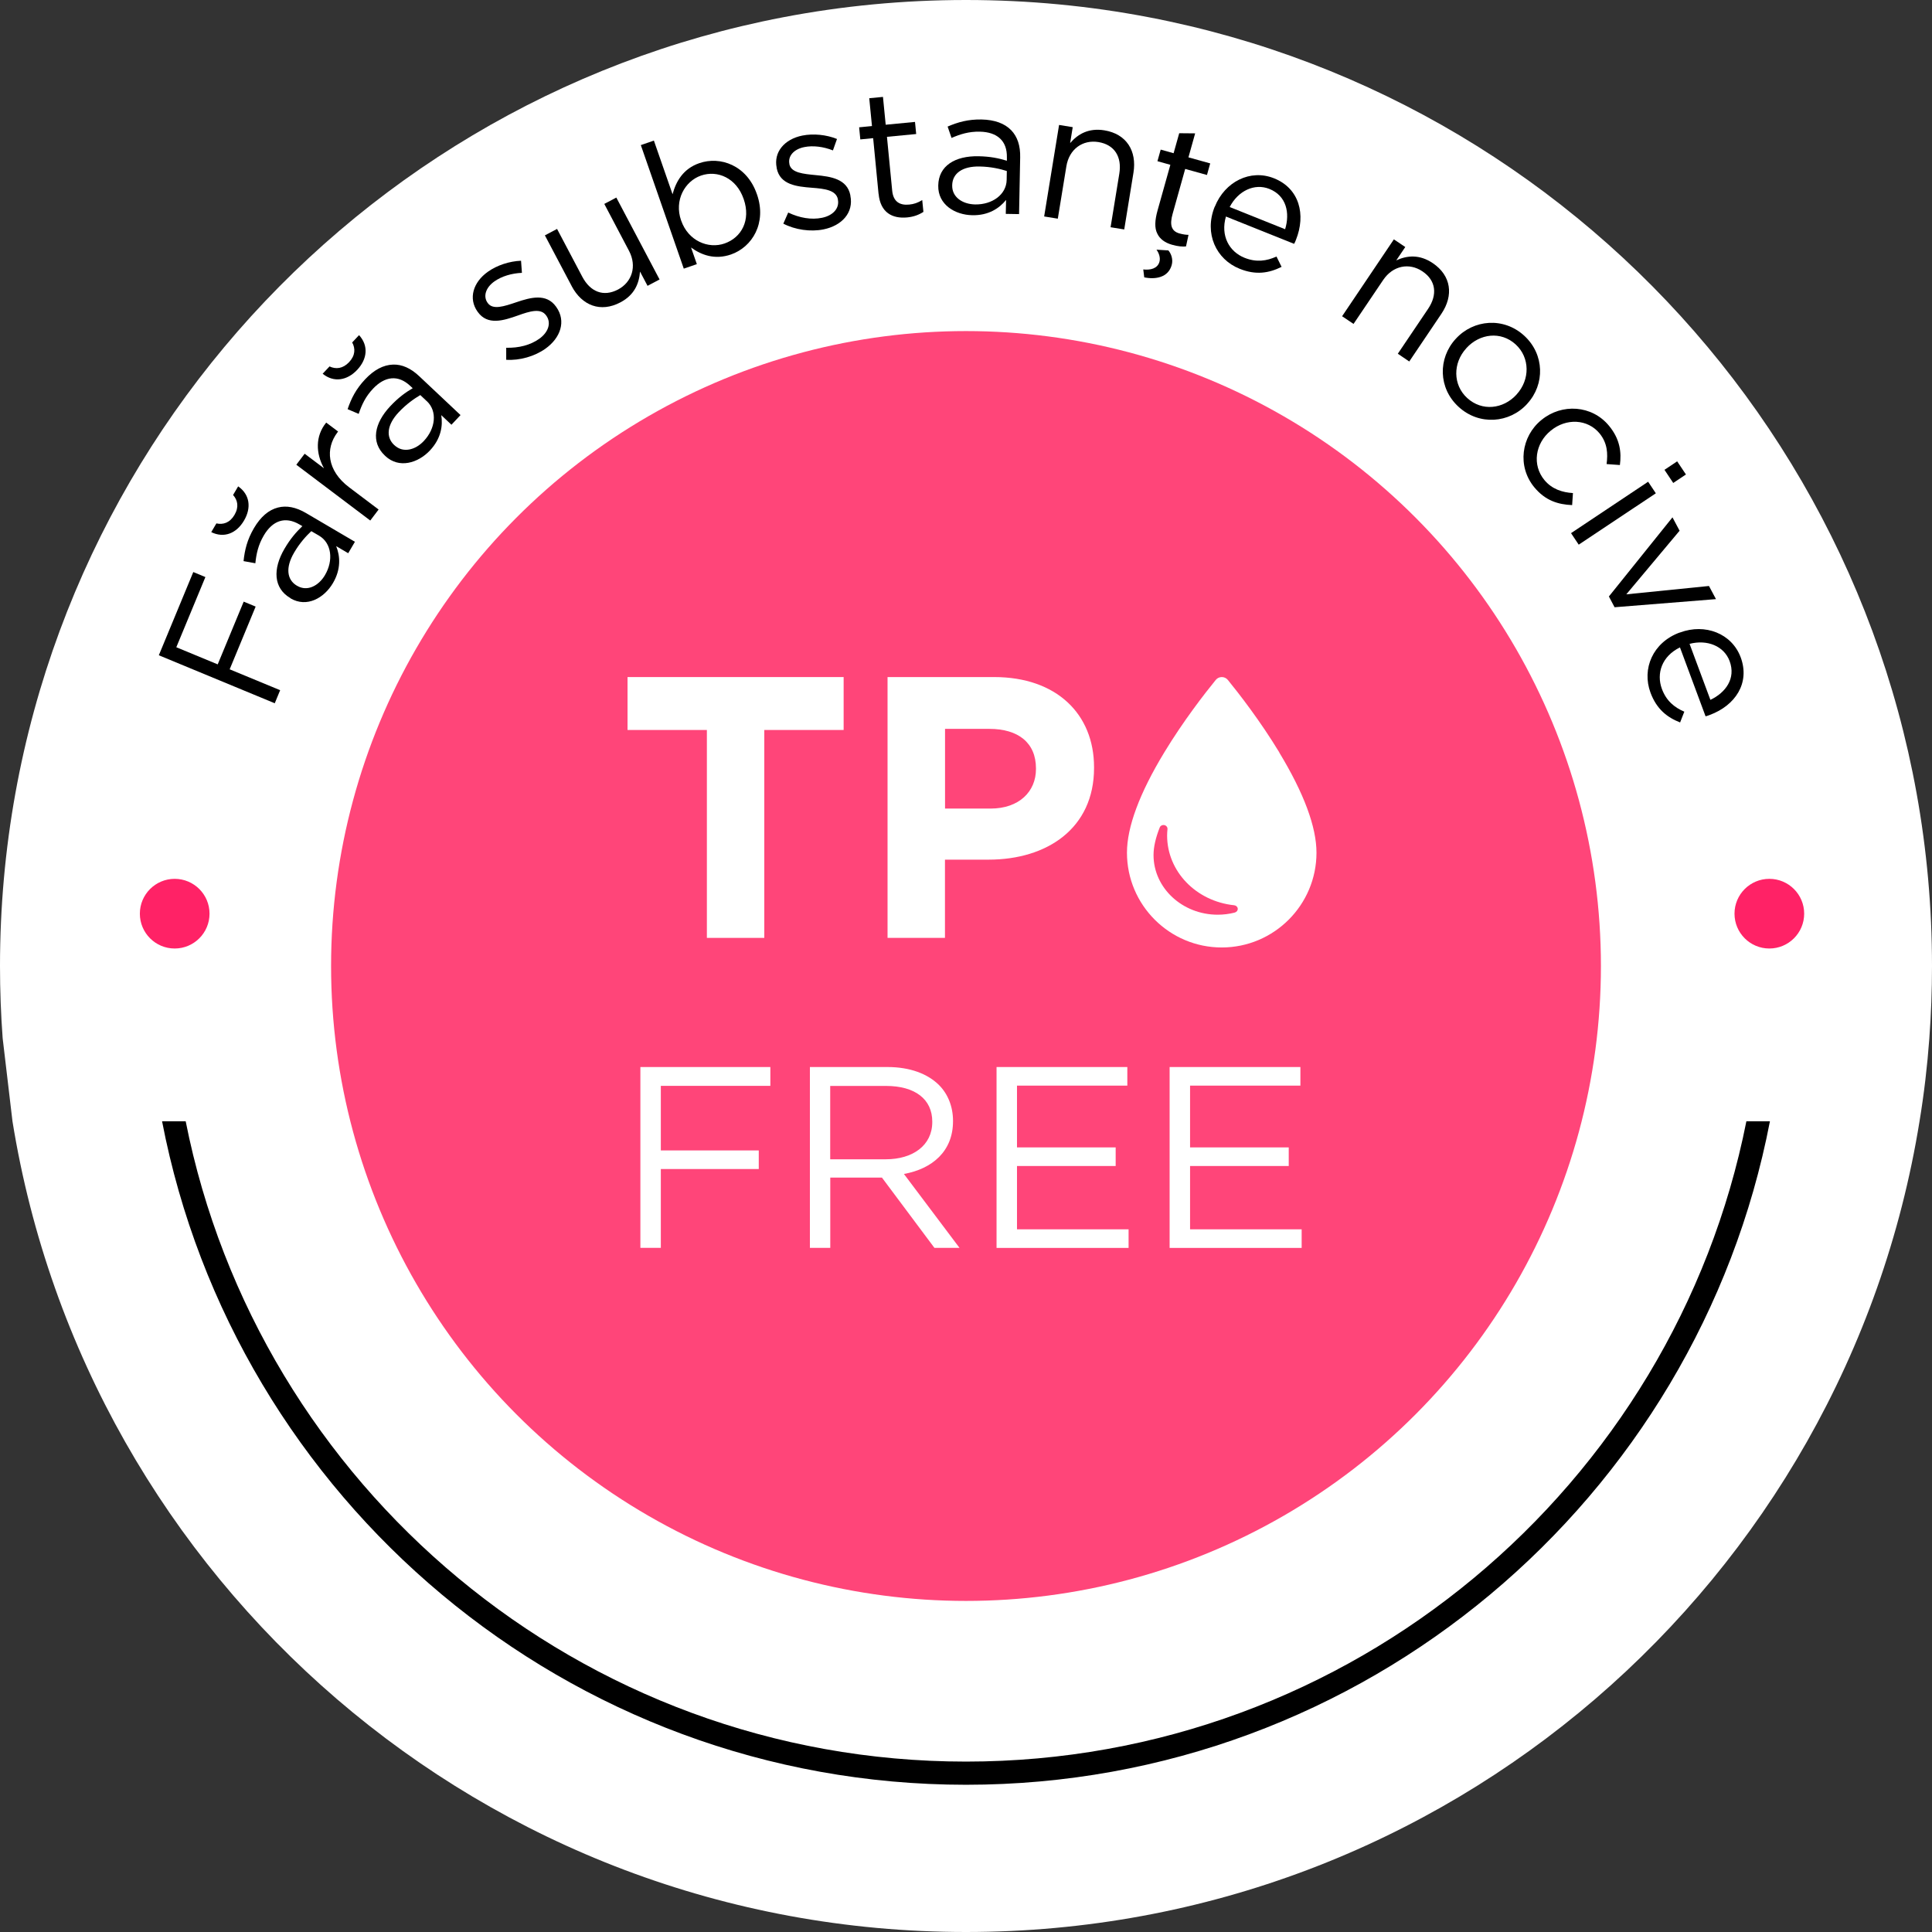 <?xml version="1.0" encoding="UTF-8"?>
<svg id="Layer_2" data-name="Layer 2" xmlns="http://www.w3.org/2000/svg" viewBox="0 0 261.78 261.78">
  <rect x="0" y="0" width="261.78" height="261.78" fill="#333333" stroke="none"/>
  <defs>
    <style>
      .cls-1 {
        fill: #f26;
      }

      .cls-2 {
        fill: #fff;
      }

      .cls-3 {
        fill: #ff4579;
      }
    </style>
  </defs>
  <g id="Layer_1-2" data-name="Layer 1">
    <g>
      <path class="cls-2" d="M261.78,130.89c0,3.29-.12,6.55-.36,9.77v.03c-.28,3.79-.72,7.54-1.33,11.24-10.05,62.28-64.07,109.85-129.2,109.85S11.74,214.21,1.69,151.93l-1.33-11.26H.36c-.24-3.23-.36-6.49-.36-9.78C0,67.07,45.67,13.92,106.11,2.34c8.02-1.54,16.31-2.34,24.78-2.34s16.76.8,24.78,2.34c60.44,11.58,106.11,64.73,106.11,128.55Z"/>
      <path d="M236.63,151.93c-9.81,49.41-53.5,86.76-105.74,86.76s-95.93-37.35-105.73-86.76h-3.2c9.85,51.15,54.95,89.9,108.93,89.9s99.08-38.75,108.93-89.9h-3.19Z"/>
      <circle class="cls-3" cx="130.89" cy="130.89" r="86.03"/>
      <g>
        <path d="M21.52,88.79l4.67-11.28,1.64.68-3.94,9.51,5.61,2.32,3.52-8.5,1.62.67-3.52,8.5,6.84,2.83-.73,1.77-15.7-6.5Z"/>
        <path d="M28.63,72.09l.69-1.17c.92.2,1.82-.08,2.45-1.15.63-1.07.44-2-.19-2.7l.69-1.17c1.58,1.1,1.82,2.9.79,4.64-1.02,1.74-2.71,2.41-4.44,1.56ZM39.37,81.05l-.04-.02c-2.28-1.34-2.39-3.94-.78-6.68.81-1.38,1.58-2.25,2.42-3.06l-.38-.22c-1.95-1.15-3.66-.54-4.85,1.49-.75,1.28-1.01,2.48-1.14,3.76l-1.6-.29c.16-1.51.49-2.9,1.41-4.47.9-1.53,1.99-2.47,3.25-2.79,1.16-.3,2.43-.06,3.81.75l6.62,3.89-.91,1.55-1.63-.96c.54,1.33.68,3.11-.44,5.01-1.18,2.01-3.53,3.37-5.75,2.06ZM43.23,72.58l-1.05-.61c-.7.66-1.56,1.59-2.33,2.91-1.19,2.03-.98,3.68.38,4.48l.04.02c1.36.8,2.9.01,3.76-1.45,1.17-1.99.92-4.34-.8-5.35Z"/>
        <path d="M40.15,62.97l1.13-1.49,2.62,1.97c-1.11-1.99-1.21-4.35.3-6.19l1.61,1.21-.09.12c-1.65,2.19-1.43,5.16,1.59,7.44l3.99,3.01-1.13,1.49-10.02-7.56Z"/>
        <path d="M43.72,50.64l.93-.99c.85.4,1.8.32,2.65-.58.85-.9.87-1.85.42-2.67l.93-.99c1.3,1.42,1.13,3.23-.25,4.7-1.38,1.47-3.18,1.74-4.67.54ZM52.19,61.76l-.04-.03c-1.93-1.82-1.45-4.37.73-6.69,1.1-1.17,2.04-1.85,3.04-2.44l-.32-.3c-1.64-1.55-3.44-1.34-5.06.37-1.02,1.08-1.53,2.19-1.94,3.41l-1.5-.64c.49-1.44,1.12-2.71,2.37-4.04,1.21-1.29,2.48-1.96,3.79-2,1.2-.04,2.39.48,3.55,1.58l5.59,5.26-1.23,1.31-1.38-1.3c.23,1.42-.02,3.18-1.54,4.79-1.6,1.7-4.19,2.5-6.06.73ZM57.83,54.36l-.88-.83c-.83.49-1.87,1.21-2.92,2.32-1.61,1.71-1.77,3.37-.62,4.45l.04.03c1.15,1.08,2.82.66,3.98-.58,1.58-1.68,1.86-4.02.41-5.39Z"/>
        <path d="M68.59,48.76v-1.64c1.7.04,3.26-.35,4.47-1.21,1.23-.87,1.67-2.14.97-3.13l-.03-.04c-.73-1.03-2.22-.57-3.83.01-1.93.68-4.1,1.39-5.44-.49l-.03-.04c-1.25-1.76-.61-3.97,1.41-5.4,1.25-.89,2.94-1.43,4.49-1.49l.12,1.64c-1.39.06-2.74.46-3.73,1.16-1.21.86-1.53,2.04-.93,2.89l.03.04c.69.97,2.22.45,3.88-.11,1.92-.65,4.06-1.24,5.37.6l.03.04c1.38,1.94.57,4.21-1.47,5.66-1.46,1.04-3.5,1.62-5.31,1.5Z"/>
        <path d="M77.47,38.78l-3.64-6.89,1.65-.87,3.42,6.48c1.09,2.06,2.88,2.76,4.84,1.73,1.89-1,2.59-3.15,1.49-5.24l-3.35-6.36,1.63-.86,5.86,11.1-1.63.86-1.02-1.93c-.12,1.6-.75,3.17-2.66,4.17-2.68,1.42-5.2.44-6.6-2.2Z"/>
        <path d="M93.63,33.52l.79,2.27-1.77.61-5.82-16.74,1.77-.61,2.53,7.27c.47-1.76,1.45-3.46,3.62-4.21,2.84-.99,6.45.28,7.8,4.18l.02.05c1.35,3.88-.65,7.14-3.52,8.14-2.2.76-4.04.07-5.42-.95ZM100.77,26.98l-.02-.05c-.97-2.8-3.52-3.92-5.77-3.14-2.2.77-3.64,3.35-2.7,6.06l.02.05c.96,2.75,3.68,3.86,5.88,3.09,2.29-.8,3.58-3.15,2.59-6.01Z"/>
        <path d="M106.14,30.3l.66-1.5c1.54.73,3.13,1.01,4.58.71,1.48-.3,2.39-1.28,2.15-2.47v-.05c-.26-1.24-1.81-1.42-3.52-1.55-2.04-.16-4.32-.39-4.77-2.65v-.05c-.44-2.12,1.04-3.88,3.47-4.37,1.5-.3,3.27-.12,4.7.46l-.55,1.55c-1.29-.51-2.69-.69-3.88-.45-1.45.29-2.23,1.24-2.02,2.27v.05c.25,1.17,1.86,1.31,3.6,1.48,2.02.19,4.22.51,4.66,2.72v.05c.48,2.33-1.17,4.08-3.63,4.58-1.76.36-3.85.06-5.46-.78Z"/>
        <path d="M119.04,26.26l-.73-7.54-1.74.17-.16-1.64,1.74-.17-.37-3.77,1.86-.18.37,3.77,3.97-.38.16,1.64-3.96.38.71,7.3c.15,1.52,1.05,2,2.3,1.88.63-.06,1.15-.23,1.77-.61l.16,1.6c-.62.4-1.3.66-2.2.75-2.01.19-3.63-.65-3.87-3.19Z"/>
        <path d="M127.13,25.17v-.05c.05-2.65,2.27-4.01,5.45-3.95,1.6.03,2.74.27,3.85.61v-.44c.05-2.26-1.31-3.45-3.67-3.5-1.48-.03-2.65.34-3.83.85l-.53-1.54c1.4-.6,2.76-.99,4.59-.96,1.77.04,3.12.52,4.03,1.46.83.87,1.25,2.09,1.21,3.69l-.15,7.67-1.8-.03.04-1.89c-.9,1.12-2.37,2.12-4.58,2.07-2.33-.04-4.66-1.43-4.61-4ZM136.4,24.38l.02-1.21c-.92-.29-2.15-.58-3.68-.61-2.36-.05-3.69.95-3.72,2.53v.05c-.03,1.58,1.41,2.53,3.11,2.56,2.31.04,4.23-1.33,4.27-3.32Z"/>
        <path d="M143.5,16.93l1.85.3-.35,2.16c1.03-1.21,2.5-2.08,4.64-1.73,3,.49,4.42,2.79,3.94,5.74l-1.25,7.69-1.85-.3,1.18-7.24c.38-2.3-.64-3.94-2.82-4.3-2.13-.35-3.97.95-4.35,3.28l-1.16,7.1-1.85-.3,2.02-12.39Z"/>
        <path d="M154.92,36.51c.95.11,1.92-.12,2.18-1.03.16-.56-.07-1.2-.4-1.65l1.61.1c.38.43.67,1.22.45,1.99-.48,1.71-2.24,1.97-3.72,1.66l-.13-1.07ZM161.94,18.07l-.91,3.25,2.95.82-.44,1.57-2.95-.82-1.71,6.11c-.39,1.4-.22,2.31.93,2.63.54.15.96.19,1.23.19l-.34,1.57c-.44.05-1.11,0-1.9-.23-.96-.27-1.65-.79-1.98-1.49-.41-.77-.34-1.84.03-3.17l1.73-6.17-1.75-.49.44-1.57,1.75.49.76-2.71,2.16.02Z"/>
        <path d="M164.59,28.03l.02-.04c1.35-3.36,4.8-5.12,8.02-3.83,3.45,1.38,4.33,4.93,2.97,8.33-.09.23-.14.36-.25.55l-9.24-3.7c-.76,2.62.45,4.76,2.52,5.59,1.6.64,2.99.44,4.33-.17l.69,1.4c-1.7.84-3.47,1.15-5.68.26-3.2-1.28-4.83-4.79-3.39-8.39ZM174.13,31.06c.67-2.19.19-4.53-2.13-5.46-2.03-.81-4.24.26-5.38,2.45l7.51,3.01Z"/>
        <path d="M188.86,32.43l1.55,1.04-1.22,1.81c1.45-.67,3.14-.84,4.94.37,2.52,1.7,2.85,4.38,1.18,6.86l-4.36,6.47-1.55-1.05,4.1-6.08c1.3-1.93,1.07-3.85-.76-5.08-1.79-1.21-4-.79-5.32,1.16l-4.02,5.96-1.55-1.04,7.01-10.41Z"/>
        <path d="M197.23,45.94l.03-.04c2.39-2.62,6.47-2.97,9.26-.42,2.78,2.54,2.82,6.6.43,9.21l-.03.04c-2.39,2.62-6.49,2.96-9.28.4-2.78-2.54-2.8-6.58-.41-9.2ZM205.47,53.48l.03-.04c1.82-1.99,1.82-4.98-.13-6.77-2.01-1.84-4.88-1.47-6.67.49l-.03.04c-1.82,1.99-1.82,4.95.13,6.73,2.01,1.84,4.88,1.5,6.67-.45Z"/>
        <path d="M208.84,56.92l.04-.03c2.74-2.25,6.83-2.02,9.15.82,1.51,1.84,1.68,3.62,1.46,5.3l-1.8-.13c.18-1.43.12-2.83-.95-4.15-1.62-1.97-4.52-2.1-6.6-.39l-.04.03c-2.1,1.73-2.51,4.64-.85,6.66,1.02,1.24,2.42,1.69,3.88,1.78l-.11,1.63c-1.89-.08-3.63-.6-5.13-2.42-2.33-2.83-1.77-6.87.95-9.1Z"/>
        <path d="M223.32,65.28l1.04,1.56-10.45,6.96-1.04-1.56,10.45-6.97ZM227.25,62.51l1.19,1.78-1.72,1.15-1.19-1.78,1.72-1.15Z"/>
        <path d="M226.61,70.09l.97,1.82-7.22,8.62,11.2-1.13.95,1.78-13.74,1.1-.77-1.46,8.63-10.74Z"/>
        <path d="M227.59,85.72l.05-.02c3.39-1.26,7.01.12,8.22,3.37,1.29,3.49-.74,6.52-4.18,7.8-.23.08-.36.14-.58.19l-3.47-9.34c-2.46,1.2-3.22,3.53-2.45,5.62.6,1.62,1.68,2.51,3.04,3.09l-.57,1.46c-1.76-.69-3.18-1.8-4.01-4.03-1.2-3.23.3-6.8,3.94-8.15ZM231.75,94.83c2.07-.98,3.48-2.9,2.61-5.25-.76-2.05-3.04-2.96-5.43-2.34l2.82,7.58Z"/>
      </g>
      <g>
        <path class="cls-2" d="M95.78,98.91h-10.75v-7.17h29.28v7.17h-10.75v28.17h-7.78v-28.17Z"/>
        <path class="cls-2" d="M120.27,91.74h14.44c8.43,0,13.53,5,13.53,12.22v.1c0,8.18-6.36,12.42-14.29,12.42h-5.91v10.6h-7.78v-35.34ZM134.21,109.56c3.89,0,6.16-2.32,6.16-5.35v-.1c0-3.48-2.42-5.35-6.31-5.35h-6.01v10.8h6.16Z"/>
        <path class="cls-2" d="M86.77,144.58h17.61v2.55h-14.84v8.75h13.27v2.52h-13.27v10.68h-2.77v-24.5Z"/>
        <path class="cls-2" d="M109.73,144.58h10.54c3.01,0,5.43.91,6.97,2.45,1.19,1.19,1.89,2.91,1.89,4.83v.07c0,4.06-2.8,6.44-6.65,7.14l7.53,10.01h-3.4l-7.11-9.52h-7v9.52h-2.76v-24.5ZM120.02,157.08c3.67,0,6.3-1.89,6.3-5.04v-.07c0-3.01-2.31-4.83-6.27-4.83h-7.56v9.94h7.53Z"/>
        <path class="cls-2" d="M135.04,144.58h17.71v2.52h-14.95v8.37h13.37v2.52h-13.37v8.58h15.12v2.52h-17.89v-24.5Z"/>
        <path class="cls-2" d="M158.49,144.58h17.71v2.52h-14.95v8.37h13.37v2.52h-13.37v8.58h15.12v2.52h-17.89v-24.5Z"/>
      </g>
      <path class="cls-2" d="M173.35,101.96c-2.6-4.29-5.49-8-6.98-9.83-.2-.25-.5-.39-.82-.39-.32,0-.62.14-.82.39-1.49,1.83-4.38,5.54-6.98,9.83-3.35,5.53-5.05,10.1-5.05,13.58,0,7.08,5.76,12.84,12.84,12.84s12.84-5.76,12.84-12.84c0-3.49-1.7-8.06-5.05-13.59ZM167.31,123.65c-.75.19-1.53.29-2.31.29-4.8,0-8.7-3.63-8.7-8.08,0-1.08.28-2.33.84-3.74.09-.24.36-.37.63-.32.27.06.44.29.42.54-.03.3-.05.59-.05.87,0,4.85,3.91,8.91,9.09,9.45.26.03.46.22.48.46.02.24-.15.46-.4.52Z"/>
      <circle class="cls-1" cx="23.67" cy="123.8" r="4.72"/>
      <circle class="cls-1" cx="239.74" cy="123.8" r="4.72"/>
    </g>
  </g>
</svg>